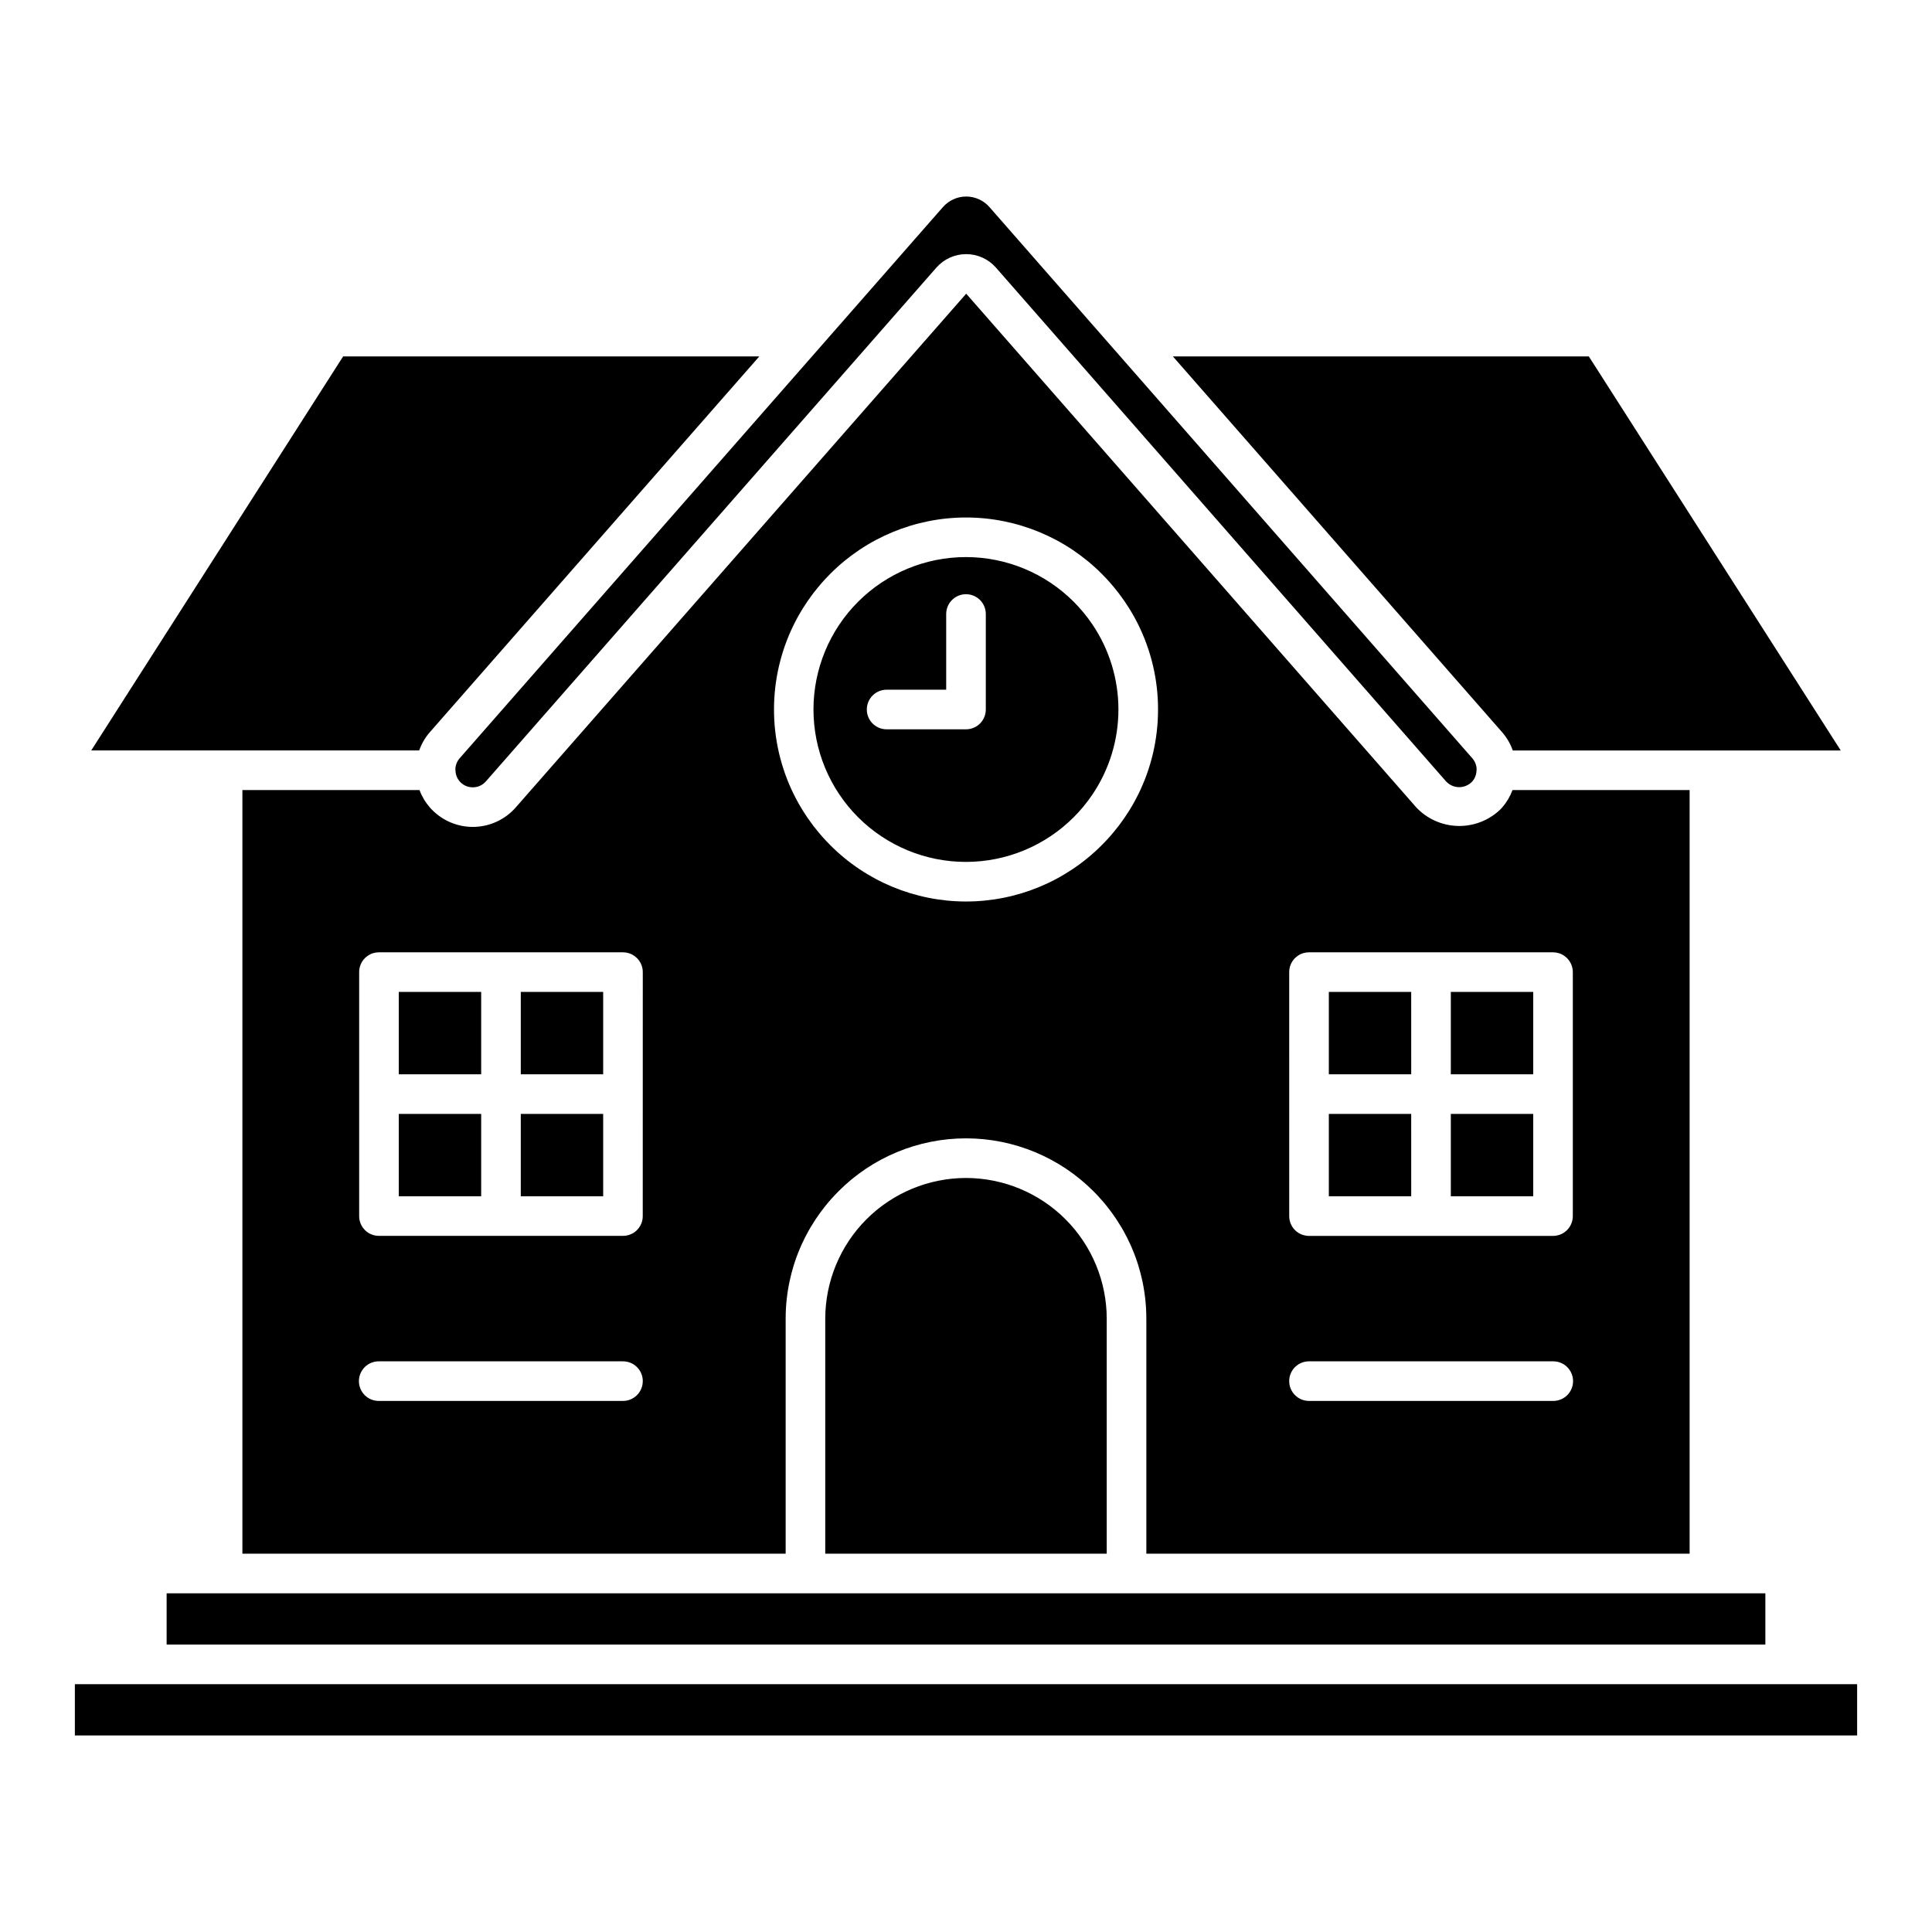 <?xml version="1.0" encoding="UTF-8"?>
<!-- Uploaded to: ICON Repo, www.svgrepo.com, Generator: ICON Repo Mixer Tools -->
<svg fill="#000000" width="800px" height="800px" version="1.1" viewBox="144 144 512 512" xmlns="http://www.w3.org/2000/svg">
 <path d="m636.16 590.33v13.586h-472.32v-13.586zm-448-10.496h423.68v-13.594h-423.68zm356.75-236.95h86.906l-66.762-104.43h-110.23l87.254 99.59c1.238 1.422 2.199 3.062 2.828 4.844zm-287-4.844 87.316-99.59h-110.29l-66.762 104.43h86.91c0.629-1.777 1.586-3.422 2.828-4.844zm6.766 9.926c0 0.059 0.031 0.105 0.031 0.156v0.012c0.008 1.207 0.496 2.359 1.355 3.207 0.863 0.844 2.023 1.312 3.227 1.305h0.008c1.336 0.008 2.609-0.574 3.484-1.586l119.37-136.14c1.992-2.269 4.863-3.57 7.883-3.574h0.008c3.019 0 5.898 1.301 7.891 3.574l119.28 136.15c0.898 0.977 2.164 1.535 3.488 1.535 1.328 0 2.594-0.559 3.488-1.535 0.699-0.816 1.09-1.852 1.102-2.93v-0.012c0-0.055 0.031-0.102 0.031-0.156-0.004-1.105-0.406-2.172-1.129-3.008l-94.652-108.04-0.031-0.035-33.297-38.012c-1.559-1.777-3.805-2.797-6.164-2.797-2.359 0-4.606 1.02-6.164 2.797l-128.08 146.08c-0.727 0.832-1.129 1.898-1.133 3.004zm135.32 108.21c-9.891 0.012-19.371 3.945-26.363 10.938-6.992 6.992-10.922 16.477-10.934 26.363v62.27h74.594v-62.27h0.004c-0.012-9.891-3.945-19.371-10.938-26.363-6.992-6.992-16.477-10.926-26.363-10.938zm47.797 99.566v-62.27h-0.004c0-1.781-0.098-3.559-0.293-5.328-0.121-1.051-0.27-2.09-0.453-3.117-0.09-0.488-0.184-0.977-0.285-1.461-0.152-0.727-0.324-1.445-0.512-2.16s-0.395-1.426-0.605-2.125l-0.18-0.559c-0.121-0.371-0.246-0.742-0.375-1.109l-0.199-0.551c-0.137-0.367-0.273-0.73-0.414-1.09-0.195-0.5-0.398-0.992-0.613-1.48-0.105-0.246-0.215-0.488-0.324-0.73-0.551-1.211-1.148-2.398-1.797-3.551-0.188-0.336-0.379-0.668-0.578-1-0.395-0.66-0.801-1.312-1.223-1.957-0.316-0.477-0.645-0.953-0.977-1.422-0.219-0.316-0.445-0.621-0.676-0.93-0.344-0.461-0.695-0.914-1.059-1.363-0.242-0.297-0.484-0.598-0.73-0.887-0.496-0.586-1.004-1.156-1.523-1.719-0.395-0.422-0.789-0.832-1.195-1.238h-0.004c-8.949-8.973-21.105-14.02-33.777-14.02-12.676 0-24.828 5.047-33.777 14.02-0.406 0.402-0.805 0.816-1.195 1.238-0.523 0.562-1.031 1.133-1.523 1.719-0.25 0.289-0.492 0.59-0.73 0.887-0.359 0.445-0.711 0.898-1.059 1.363-0.227 0.305-0.453 0.617-0.676 0.93-0.332 0.473-0.66 0.945-0.977 1.422-0.418 0.645-0.828 1.297-1.223 1.957-0.195 0.332-0.387 0.664-0.578 1-0.645 1.156-1.246 2.34-1.797 3.551-0.109 0.242-0.219 0.484-0.324 0.73-0.215 0.488-0.418 0.984-0.613 1.48-0.145 0.359-0.285 0.727-0.414 1.09l-0.199 0.551c-0.129 0.363-0.25 0.738-0.375 1.109-0.062 0.184-0.121 0.371-0.18 0.559-0.215 0.703-0.422 1.41-0.605 2.125-0.188 0.715-0.355 1.434-0.508 2.16-0.105 0.488-0.199 0.973-0.289 1.461-0.188 1.031-0.336 2.07-0.453 3.117h-0.004c-0.195 1.77-0.293 3.547-0.293 5.328v62.27h-143.97v-202.37h46.941c0.625 1.691 1.555 3.25 2.734 4.609 0.09 0.105 0.18 0.207 0.27 0.305l0.281 0.293v-0.004c2.848 2.914 6.746 4.562 10.82 4.566h0.012c4.359 0 8.504-1.879 11.379-5.156l119.33-136.1 0.047-0.055 119.28 136.15c2.863 3.027 6.816 4.793 10.98 4.906 4.168 0.113 8.207-1.438 11.227-4.309l0.281-0.293c0.094-0.098 0.184-0.199 0.273-0.305v0.004c1.184-1.359 2.113-2.922 2.738-4.609h46.938v202.37zm37.863-89.457v-0.004c-0.004 0.789 0.176 1.57 0.516 2.281 0.258 0.531 0.602 1.016 1.023 1.434 0.059 0.062 0.117 0.121 0.184 0.172l0.234 0.203c0.164 0.133 0.332 0.258 0.512 0.367l0.273 0.156 0.23 0.113c0.23 0.113 0.469 0.211 0.715 0.285 0.5 0.156 1.027 0.238 1.555 0.234h64.664c0.527 0.004 1.055-0.078 1.562-0.234 0.242-0.074 0.484-0.172 0.715-0.285l0.23-0.113 0.273-0.156c0.176-0.109 0.348-0.234 0.508-0.367l0.234-0.203 0.184-0.176c0.422-0.418 0.766-0.902 1.023-1.434 0.344-0.711 0.523-1.488 0.52-2.277v-64.664c0.004-0.785-0.176-1.566-0.52-2.273-0.258-0.531-0.605-1.016-1.023-1.434l-0.184-0.172h0.004c-0.156-0.141-0.32-0.273-0.492-0.395-0.168-0.125-0.348-0.238-0.531-0.34l-0.23-0.117c-0.117-0.059-0.234-0.105-0.352-0.152-0.117-0.047-0.234-0.09-0.363-0.129-0.508-0.156-1.035-0.234-1.562-0.234h-64.664c-0.527 0-1.051 0.078-1.555 0.234-0.125 0.039-0.246 0.082-0.363 0.129-0.121 0.047-0.234 0.098-0.352 0.152l-0.227 0.117c-0.184 0.102-0.363 0.211-0.535 0.332-0.172 0.121-0.336 0.254-0.488 0.395-0.066 0.055-0.129 0.109-0.184 0.172-0.984 0.984-1.539 2.32-1.535 3.711zm0 43.73c-0.004 1.391 0.551 2.727 1.535 3.711 0.984 0.984 2.316 1.535 3.711 1.535h64.664c1.402 0.02 2.754-0.527 3.75-1.512 1-0.988 1.562-2.332 1.562-3.734 0-1.402-0.562-2.746-1.562-3.734-0.996-0.984-2.348-1.531-3.75-1.512h-64.672c-1.391-0.004-2.727 0.551-3.711 1.535s-1.535 2.316-1.535 3.711zm-171.31 0c0-1.395-0.551-2.731-1.535-3.711-0.984-0.984-2.32-1.539-3.711-1.535h-64.672c-1.402-0.02-2.754 0.527-3.75 1.512-1 0.988-1.562 2.332-1.562 3.734 0 1.402 0.562 2.746 1.562 3.734 0.996 0.984 2.348 1.531 3.75 1.512h64.664c1.395 0 2.727-0.551 3.711-1.535s1.539-2.32 1.535-3.711zm0-108.4c0-0.789-0.176-1.566-0.52-2.277-0.262-0.531-0.605-1.016-1.023-1.434l-0.191-0.168c-0.152-0.141-0.316-0.273-0.484-0.395-0.172-0.125-0.352-0.238-0.539-0.34l-0.23-0.117c-0.117-0.059-0.234-0.105-0.352-0.152-0.117-0.047-0.234-0.09-0.363-0.129h0.004c-0.508-0.156-1.035-0.234-1.562-0.234h-64.66c-0.527 0-1.055 0.078-1.559 0.234-0.121 0.039-0.242 0.082-0.359 0.129-0.121 0.047-0.234 0.098-0.352 0.152l-0.23 0.117c-0.184 0.102-0.363 0.211-0.535 0.332-0.172 0.125-0.332 0.254-0.488 0.395-0.066 0.055-0.129 0.109-0.184 0.172-0.988 0.984-1.539 2.32-1.535 3.711v64.664c-0.004 1.391 0.547 2.731 1.535 3.711 0.059 0.062 0.117 0.121 0.184 0.176l0.234 0.203c0.164 0.133 0.336 0.254 0.512 0.367l0.273 0.156 0.23 0.113c0.23 0.113 0.469 0.207 0.715 0.285 0.504 0.156 1.027 0.234 1.555 0.234h64.668c0.527 0 1.055-0.078 1.559-0.234 0.246-0.078 0.484-0.172 0.715-0.285l0.23-0.113 0.273-0.156c0.18-0.109 0.348-0.23 0.512-0.363l0.234-0.203 0.184-0.176c0.988-0.984 1.543-2.32 1.539-3.711zm136.55-69.59h-0.004c0.012-7.84-1.805-15.578-5.297-22.598-0.273-0.551-0.559-1.094-0.852-1.637-0.195-0.359-0.395-0.715-0.602-1.07-0.203-0.352-0.414-0.707-0.629-1.055l-0.32-0.523c-0.758-1.215-1.566-2.394-2.426-3.535-0.125-0.164-0.25-0.328-0.371-0.492-0.371-0.488-0.754-0.965-1.145-1.434-0.258-0.316-0.52-0.625-0.789-0.934l-0.402-0.461c-0.27-0.305-0.539-0.602-0.82-0.902-0.414-0.445-0.84-0.887-1.273-1.32-9.527-9.551-22.469-14.922-35.965-14.922-13.492 0-26.434 5.371-35.965 14.922-0.434 0.434-0.859 0.875-1.273 1.32-0.277 0.297-0.551 0.594-0.82 0.902-0.137 0.156-0.27 0.309-0.402 0.461-0.266 0.305-0.527 0.617-0.789 0.934-0.387 0.473-0.766 0.949-1.145 1.434-0.125 0.164-0.25 0.328-0.367 0.492-0.855 1.145-1.664 2.32-2.426 3.535-0.105 0.172-0.215 0.348-0.32 0.523-0.211 0.352-0.418 0.699-0.629 1.055-0.203 0.352-0.402 0.707-0.602 1.07-0.293 0.539-0.578 1.086-0.852 1.637-7.062 14.238-7.062 30.957 0 45.195 0.277 0.551 0.562 1.098 0.852 1.637 0.199 0.359 0.398 0.715 0.602 1.07 0.207 0.355 0.414 0.707 0.629 1.059 0.105 0.176 0.215 0.348 0.32 0.52 0.758 1.215 1.566 2.394 2.426 3.535 0.117 0.164 0.242 0.328 0.367 0.492 0.375 0.488 0.754 0.965 1.145 1.434 0.262 0.316 0.523 0.625 0.789 0.93 0.133 0.156 0.266 0.309 0.402 0.465 0.27 0.305 0.543 0.602 0.82 0.902 0.414 0.445 0.84 0.887 1.273 1.32 9.531 9.555 22.473 14.922 35.965 14.922 13.496 0 26.438-5.367 35.965-14.922 0.43-0.434 0.855-0.871 1.273-1.32 0.281-0.301 0.551-0.598 0.82-0.902 0.133-0.156 0.27-0.309 0.402-0.465 0.27-0.309 0.531-0.617 0.789-0.93 0.391-0.473 0.77-0.949 1.145-1.434 0.121-0.164 0.246-0.328 0.371-0.492 0.859-1.141 1.668-2.32 2.426-3.535l0.32-0.52c0.215-0.352 0.422-0.703 0.629-1.059 0.207-0.355 0.406-0.707 0.602-1.07 0.297-0.539 0.578-1.086 0.852-1.637 3.492-7.019 5.305-14.754 5.293-22.594zm99.422 74.84h-21.836v21.84h21.836zm0 32.336h-21.836v21.832h21.836zm-32.336 0h-21.828v21.832h21.832zm0-32.336h-21.828v21.84h21.832zm-235.97 54.168h21.832v-21.832h-21.832zm-32.332 0h21.836v-21.832h-21.836zm0-32.328h21.836v-21.84h-21.836zm32.332 0h21.832v-21.84h-21.832zm151.47-119.25c4.504 6.664 6.91 14.523 6.91 22.566s-2.406 15.902-6.91 22.566c-1.453 2.148-3.106 4.152-4.938 5.984-7.574 7.578-17.848 11.84-28.562 11.844-10.715 0.004-20.992-4.25-28.57-11.828-7.578-7.574-11.836-17.852-11.836-28.566s4.258-20.988 11.836-28.562c7.578-7.578 17.855-11.832 28.57-11.828s20.988 4.266 28.562 11.844c1.832 1.832 3.484 3.836 4.938 5.981zm-28.234-2.734h-0.004c0-2.898-2.348-5.25-5.246-5.25-2.902 0-5.25 2.352-5.25 5.25v20.059h-15.789c-2.898 0-5.246 2.348-5.246 5.246 0 2.898 2.348 5.25 5.246 5.25h21.039c1.391 0 2.727-0.551 3.711-1.535 0.984-0.984 1.539-2.32 1.535-3.711z"/>
</svg>